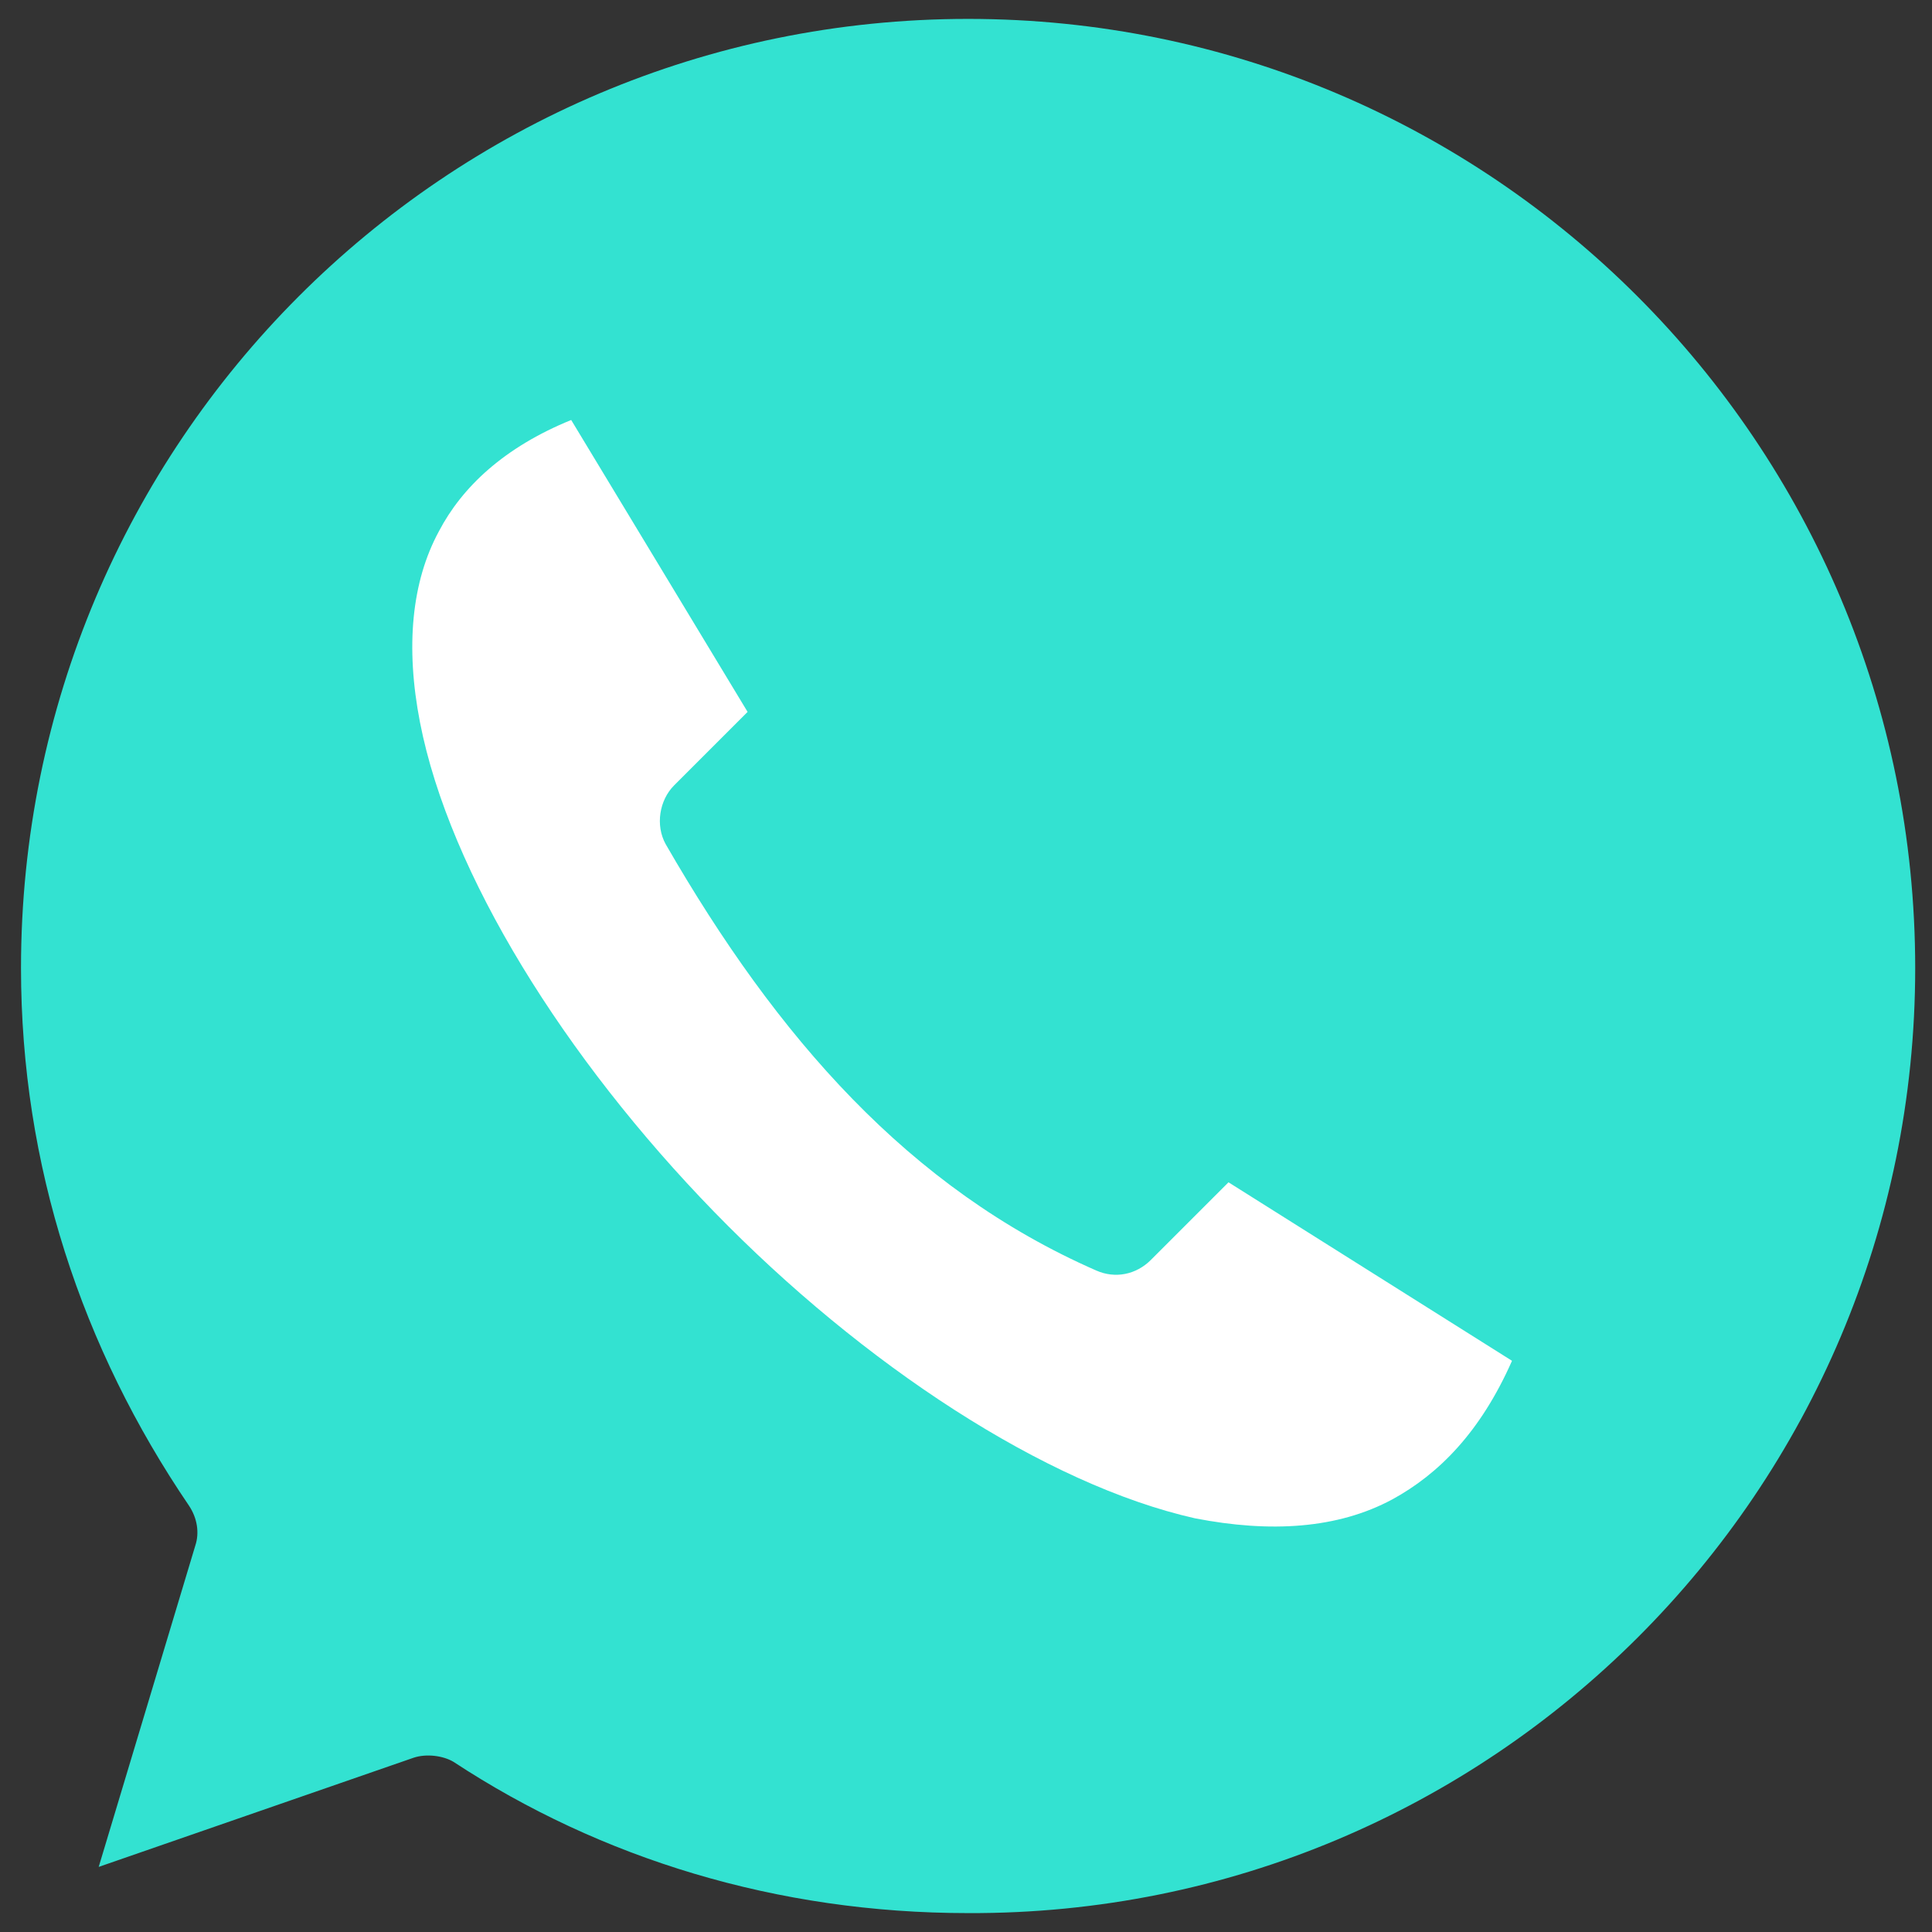 <?xml version="1.0" encoding="utf-8"?>
<!-- Generator: Adobe Illustrator 17.1.0, SVG Export Plug-In . SVG Version: 6.00 Build 0)  -->
<!DOCTYPE svg PUBLIC "-//W3C//DTD SVG 1.1//EN" "http://www.w3.org/Graphics/SVG/1.1/DTD/svg11.dtd">
<svg version="1.1" id="Layer_1" xmlns="http://www.w3.org/2000/svg" xmlns:xlink="http://www.w3.org/1999/xlink" x="0px" y="0px"
	 width="92px" height="92px" viewBox="0 0 92 92" enable-background="new 0 0 92 92" xml:space="preserve">
<rect x="0" y="0" width="92" height="92" fill="#333333" stroke="none"/>
<path fill="#33E2D1" d="M46.1,0.9C21.2,0.9,1,21.1,1,46.1c0,9.4,2.9,18.1,8,25.6c0.4,0.6,0.5,1.3,0.3,1.9L4.7,88.9l15-5.2
	c0.6-0.2,1.4-0.1,1.9,0.2c7,4.6,15.4,7.2,24.5,7.2C71,91.2,91.2,71,91.2,46.1C91.2,21.1,71,0.9,46.1,0.9z"/>
<path fill="#FFFFFF" d="M27.2,20l8.4,13.9l-3.5,3.5c-0.7,0.7-0.9,1.9-0.4,2.8c5.3,9.2,11.6,16.4,20.5,20.3c0.9,0.4,1.9,0.2,2.6-0.5
	l3.7-3.7l13.5,8.5c-1.5,3.4-3.5,5.4-5.7,6.6c-2.6,1.4-5.8,1.6-9.4,0.9C49.8,70.7,41.1,65,34,57.7c-7.1-7.3-12.6-16.1-14-23.3
	c-0.7-3.6-0.4-6.7,0.9-9.1C22,23.2,24,21.3,27.2,20L27.2,20z"/>
</svg>
